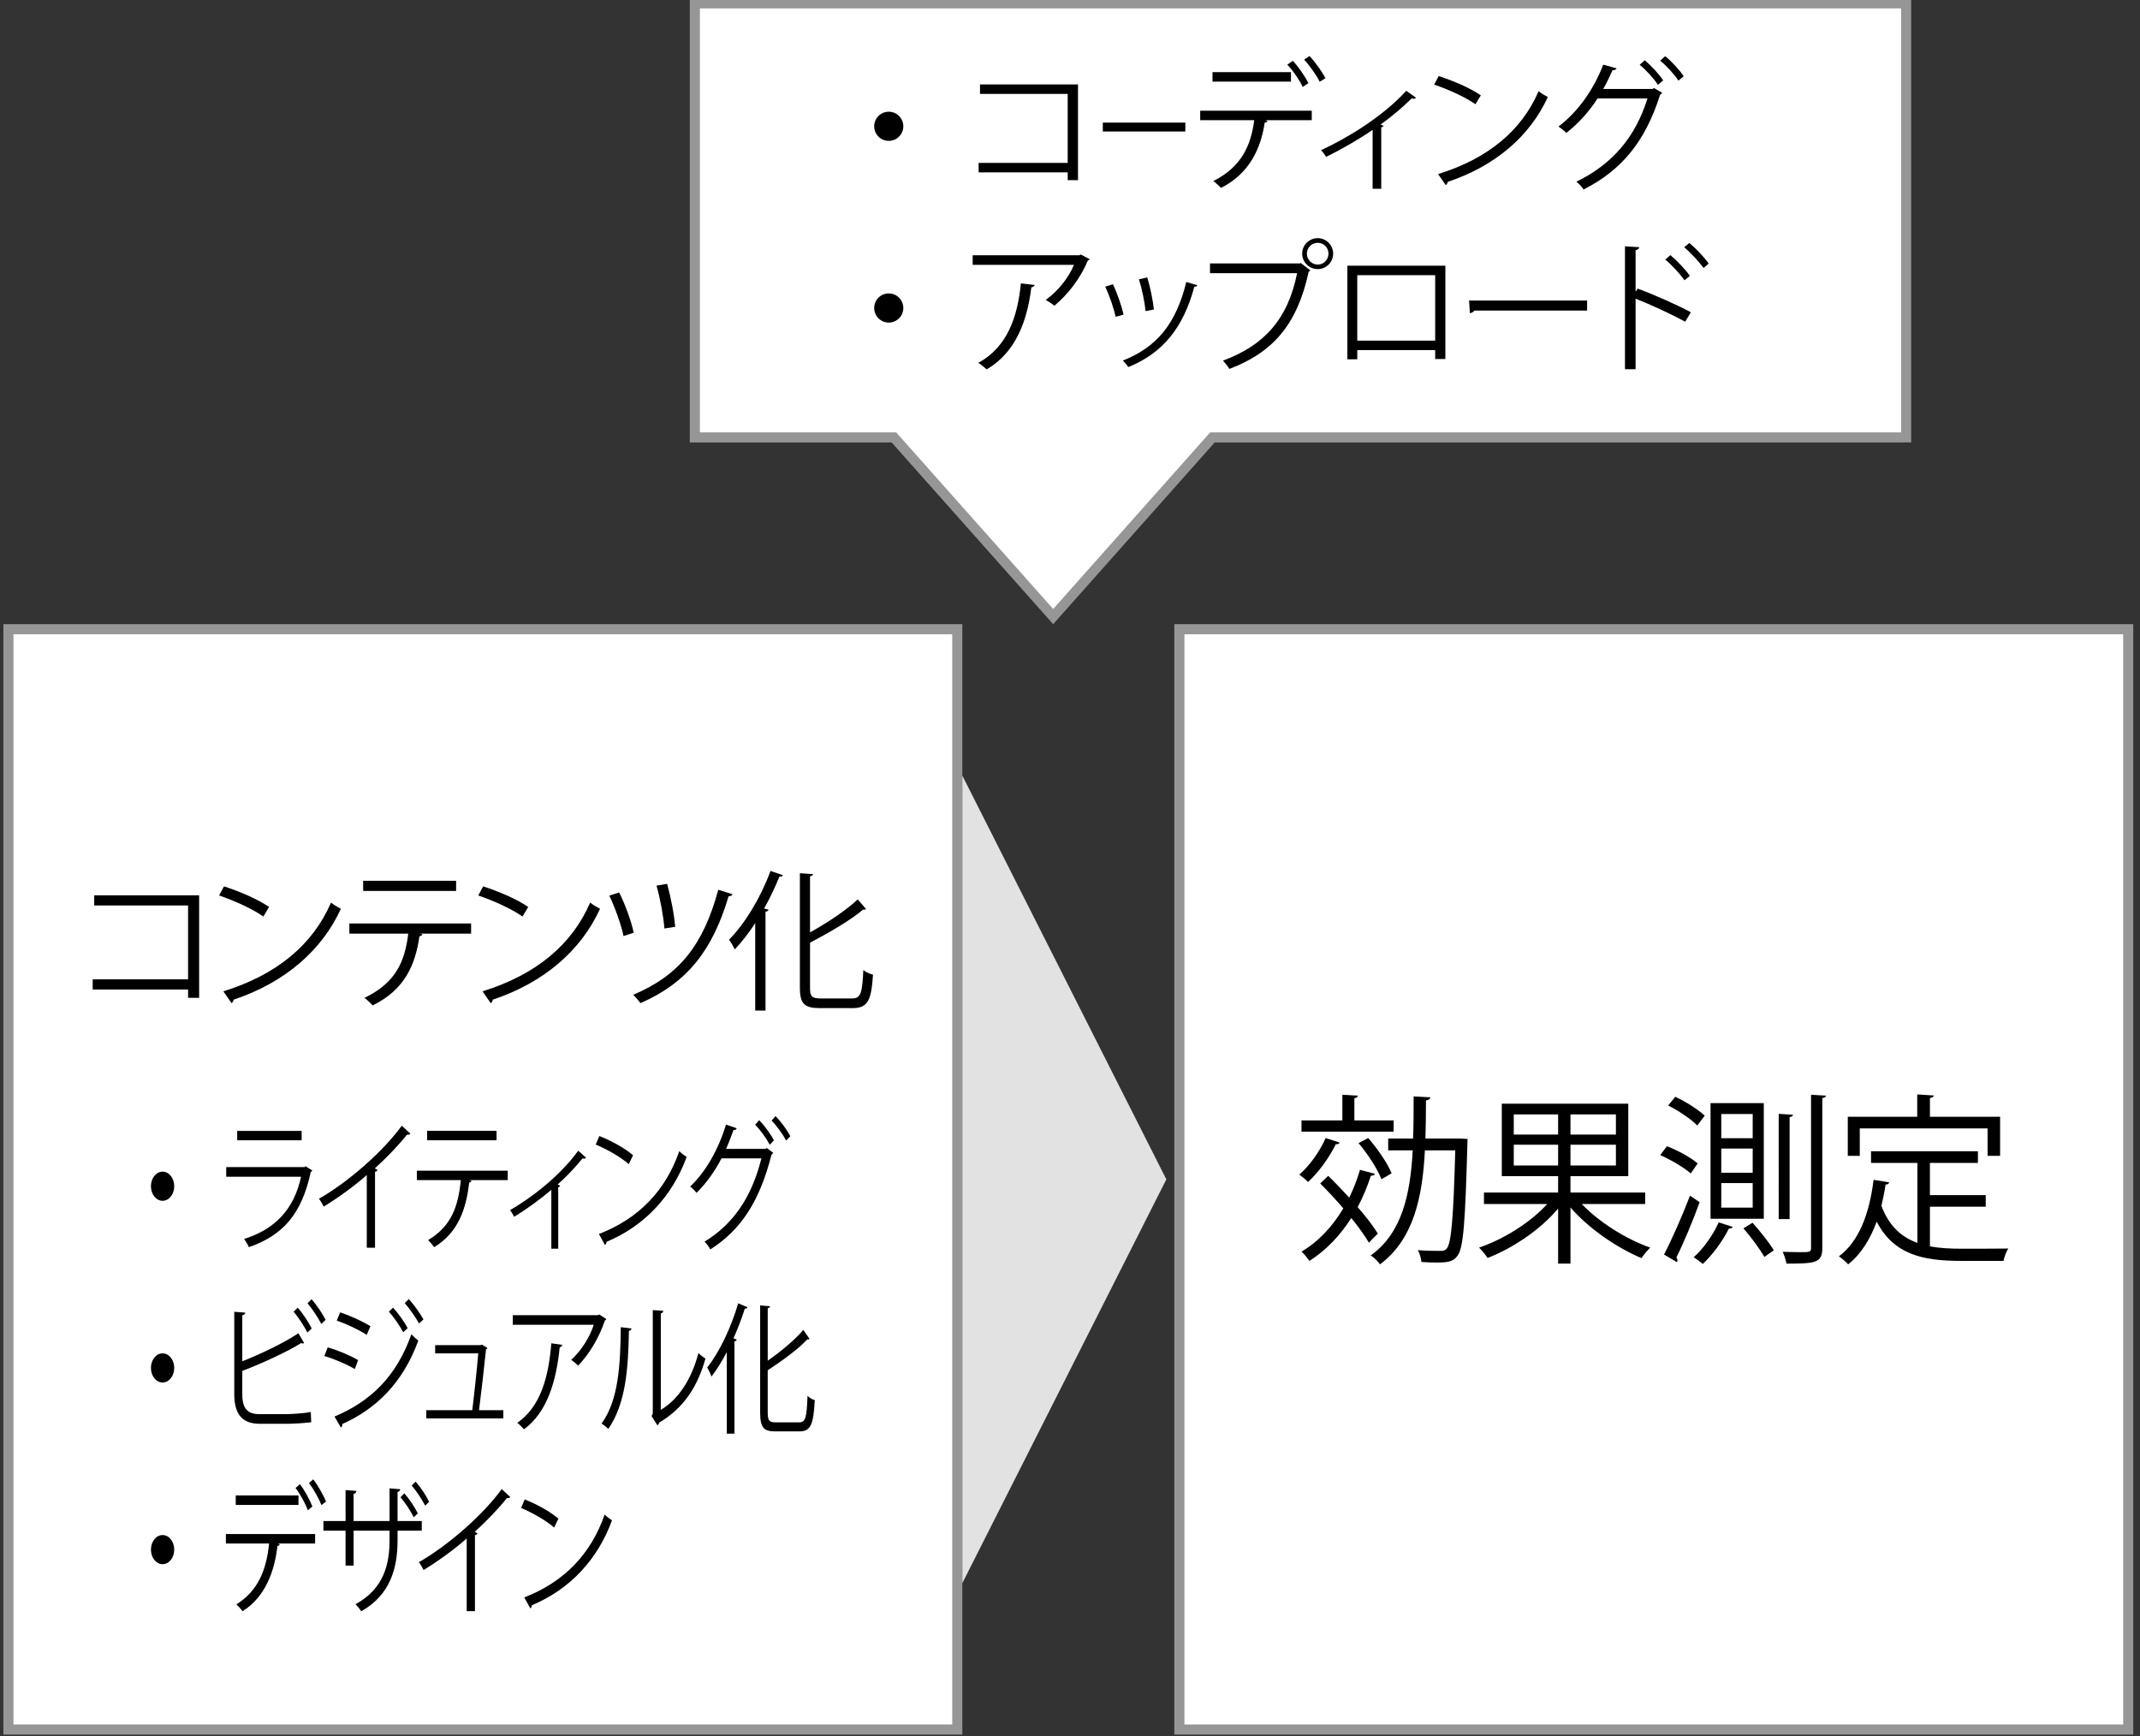 <?xml version="1.0" encoding="utf-8"?>
<!-- Generator: Adobe Illustrator 22.1.0, SVG Export Plug-In . SVG Version: 6.00 Build 0)  -->
<svg version="1.1" id="レイヤー_1" xmlns="http://www.w3.org/2000/svg" xmlns:xlink="http://www.w3.org/1999/xlink" x="0px"
	 y="0px" viewBox="0 0 212 172" style="enable-background:new 0 0 212 172;" xml:space="preserve" width="212" heigth="172">
<rect x="0" y="0" width="212" height="172" fill="#333333" stroke="none"/>
<style type="text/css">
	.st0{fill:#FFFFFF;}
	.st1{fill:#969696;}
	.st2{fill:#E2E2E2;}
</style>
<g>
	<g>
		<rect x="116.833" y="62.333" class="st0" width="94" height="109"/>
		<path class="st1" d="M210.333,62.833v108h-93v-108H210.333 M211.333,61.833h-95v110h95V61.833L211.333,61.833z"/>
	</g>
	<g>
		<path d="M132.713,113.187c-0.054,0.126-0.162,0.18-0.378,0.162c-0.666,1.35-1.729,2.809-2.755,3.745
			c-0.198-0.217-0.612-0.559-0.864-0.738c0.99-0.847,1.998-2.233,2.611-3.619L132.713,113.187z M138.061,110.99v1.116h-9.128v-1.116
			h4.051v-2.538l1.53,0.09c-0.019,0.126-0.108,0.216-0.343,0.252v2.196H138.061z M131.579,116.482
			c0.666,0.647,1.387,1.404,2.088,2.16c0.414-0.864,0.774-1.782,1.063-2.755l1.477,0.396c-0.036,0.126-0.18,0.198-0.396,0.18
			c-0.359,1.099-0.792,2.143-1.314,3.115c0.828,0.954,1.549,1.891,1.999,2.629c-0.486,0.468-0.685,0.684-0.882,0.9
			c-0.396-0.685-1.027-1.549-1.747-2.449c-1.116,1.747-2.503,3.205-4.142,4.249c-0.18-0.252-0.539-0.702-0.791-0.918
			c1.656-0.973,3.061-2.467,4.141-4.285c-0.738-0.864-1.549-1.729-2.287-2.467L131.579,116.482z M135.54,112.737
			c0.936,1.062,1.926,2.521,2.322,3.493l-1.008,0.594c-0.379-0.99-1.332-2.484-2.27-3.583L135.54,112.737z M144.723,112.791
			l0.666,0.036c-0.019,0.107-0.019,0.27-0.019,0.414c-0.215,7.851-0.396,10.371-0.972,11.146c-0.414,0.576-0.882,0.684-2.071,0.684
			c-0.467,0-0.99-0.018-1.512-0.054c-0.036-0.342-0.162-0.847-0.359-1.17c0.99,0.071,1.908,0.071,2.322,0.071
			c0.234,0,0.396-0.054,0.559-0.252c0.432-0.558,0.647-2.953,0.828-9.705h-3.008c-0.234,4.628-1.116,8.805-4.447,11.29
			c-0.197-0.288-0.611-0.702-0.918-0.883c3.078-2.196,3.926-6.014,4.159-10.407h-2.431v-1.17h2.467
			c0.054-1.351,0.054-2.755,0.054-4.178l1.657,0.091c-0.019,0.162-0.162,0.27-0.433,0.306c0,1.261-0.019,2.539-0.054,3.781H144.723z
			"/>
		<path d="M162.98,119.272h-6.283c1.711,1.801,4.411,3.493,6.787,4.321c-0.27,0.253-0.666,0.721-0.863,1.045
			c-2.413-1.009-5.24-2.935-7.041-5.023v5.563h-1.224v-5.456c-1.765,2.107-4.52,3.943-6.986,4.897
			c-0.198-0.306-0.576-0.773-0.847-1.026c2.432-0.828,5.096-2.484,6.752-4.321h-6.266v-1.134h7.347v-1.62h-5.581v-7.185h12.531
			v7.185h-5.727v1.62h7.4V119.272z M149.962,110.396v1.998h4.394v-1.998H149.962z M149.962,115.456h4.394v-2.053h-4.394V115.456z
			 M160.081,112.394v-1.998h-4.502v1.998H160.081z M160.081,115.456v-2.053h-4.502v2.053H160.081z"/>
		<path d="M167.493,116.248c-0.648-0.576-1.945-1.351-3.025-1.818l0.666-0.883c1.08,0.414,2.395,1.135,3.043,1.711L167.493,116.248z
			 M164.846,124.278c0.738-1.404,1.801-3.799,2.575-5.834l0.954,0.648c-0.685,1.891-1.62,4.123-2.305,5.474
			c0.071,0.108,0.108,0.198,0.108,0.288c0,0.054-0.019,0.126-0.055,0.18L164.846,124.278z M168.141,111.494
			c-0.595-0.611-1.837-1.458-2.881-1.98l0.702-0.864c1.045,0.486,2.287,1.278,2.917,1.873L168.141,111.494z M171.652,121.542
			c-0.072,0.126-0.197,0.18-0.377,0.162c-0.631,1.26-1.639,2.628-2.594,3.511c-0.216-0.198-0.63-0.504-0.9-0.666
			c0.918-0.793,1.891-2.143,2.484-3.457L171.652,121.542z M169.455,109.28h5.276v11.451h-5.276V109.28z M170.518,110.36v2.395h3.114
			v-2.395H170.518z M170.518,113.781v2.395h3.114v-2.395H170.518z M170.518,117.202v2.431h3.114v-2.431H170.518z M174.785,124.513
			c-0.414-0.738-1.314-1.963-2.07-2.827l0.9-0.558c0.756,0.846,1.693,2.017,2.107,2.736L174.785,124.513z M176.207,110.342
			l1.423,0.091c-0.018,0.107-0.127,0.197-0.342,0.233v10.102h-1.081V110.342z M179.412,108.452l1.477,0.09
			c-0.019,0.126-0.108,0.216-0.36,0.233v14.837c0,1.494-0.648,1.566-3.547,1.566c-0.055-0.306-0.217-0.828-0.379-1.17
			c0.648,0.018,1.262,0.035,1.711,0.035c0.955,0,1.099,0,1.099-0.432V108.452z"/>
		<path d="M191.189,119.543v3.925c0.955,0.181,2,0.234,3.134,0.234c0.63,0,3.799,0,4.628-0.018
			c-0.199,0.306-0.415,0.864-0.469,1.224h-4.213c-3.871,0-6.681-0.666-8.355-3.889c-0.648,1.765-1.566,3.241-2.826,4.231
			c-0.198-0.234-0.631-0.595-0.918-0.793c1.98-1.458,3.024-4.213,3.438-7.58l1.548,0.252c-0.035,0.126-0.144,0.217-0.359,0.217
			c-0.107,0.72-0.252,1.422-0.414,2.106c0.756,2.017,1.98,3.097,3.564,3.673v-7.922h-4.591v-1.152h10.587v1.152h-4.754v3.187h5.528
			v1.152H191.189z M184.24,111.782v2.72h-1.188v-3.872h6.878v-2.214l1.639,0.107c-0.018,0.126-0.126,0.217-0.379,0.252v1.854h6.951
			v3.872h-1.242v-2.72H184.24z"/>
	</g>
</g>
<g>
	<g>
		<rect x="0.833" y="62.333" class="st0" width="94" height="109"/>
		<path class="st1" d="M94.333,62.833v108h-93v-108H94.333 M95.333,61.833h-95v110h95V61.833L95.333,61.833z"/>
	</g>
	<polygon class="st2" points="95.333,76.833 115.544,116.833 95.333,156.833 	"/>
	<g>
		<path d="M19.727,88.694v10.155h-1.095v-0.825h-9.45v-1.005h9.45v-7.32h-9.3v-1.005H19.727z"/>
		<path d="M22.188,87.809c1.56,0.495,3.36,1.275,4.47,2.04l-0.57,0.945c-1.08-0.765-2.85-1.56-4.38-2.085L22.188,87.809z
			 M22.128,98.203c5.325-1.65,8.864-4.635,10.665-8.79c0.315,0.255,0.66,0.45,0.975,0.615c-1.875,4.11-5.535,7.305-10.62,9
			c-0.015,0.135-0.105,0.285-0.21,0.345L22.128,98.203z"/>
		<path d="M46.67,92.489H41.6l0.255,0.075c-0.03,0.09-0.135,0.165-0.3,0.18c-0.405,2.79-1.425,5.28-4.635,6.855
			c-0.18-0.195-0.555-0.555-0.81-0.75c3.12-1.5,3.99-3.6,4.335-6.36H34.61v-1.005h12.06V92.489z M45.185,88.259h-9.209v-1.005h9.209
			V88.259z"/>
		<path d="M47.861,87.809c1.56,0.495,3.36,1.275,4.47,2.04l-0.57,0.945c-1.08-0.765-2.85-1.56-4.38-2.085L47.861,87.809z
			 M47.802,98.203c5.325-1.65,8.864-4.635,10.665-8.79c0.315,0.255,0.66,0.45,0.975,0.615c-1.875,4.11-5.535,7.305-10.62,9
			c-0.015,0.135-0.105,0.285-0.21,0.345L47.802,98.203z"/>
		<path d="M61.335,88.409c0.57,1.11,1.23,2.91,1.44,3.99l-1.005,0.33c-0.21-1.05-0.84-2.834-1.41-4.004L61.335,88.409z
			 M72.569,88.589c-0.045,0.135-0.194,0.195-0.39,0.195c-1.575,5.295-4.035,8.535-8.73,10.59c-0.15-0.21-0.495-0.615-0.72-0.825
			c4.59-1.935,6.944-4.95,8.43-10.409L72.569,88.589z M66.089,87.554c0.345,1.245,0.72,3.104,0.795,4.26l-1.065,0.165
			c-0.09-1.185-0.42-2.985-0.78-4.245L66.089,87.554z"/>
		<path d="M74.815,100.108v-8.655c-0.646,0.975-1.319,1.86-2.024,2.595c-0.121-0.255-0.391-0.72-0.57-0.96
			c1.56-1.56,3.15-4.185,4.109-6.81l1.23,0.42c-0.061,0.135-0.195,0.165-0.346,0.135c-0.435,1.08-0.944,2.145-1.515,3.165
			l0.435,0.12c-0.029,0.105-0.104,0.18-0.299,0.195v9.794H74.815z M80.245,97.873c0,0.84,0.181,1.035,1.05,1.035h3.135
			c0.855,0,0.99-0.57,1.096-2.805c0.254,0.195,0.66,0.39,0.959,0.45c-0.164,2.46-0.465,3.315-2.01,3.315h-3.239
			c-1.545,0-1.995-0.42-1.995-2.025v-11.34l1.305,0.09c-0.015,0.105-0.09,0.18-0.3,0.21v5.564c1.771-0.99,3.601-2.205,4.726-3.27
			l0.824,0.96c-0.061,0.045-0.165,0.075-0.285,0.045c-1.26,1.065-3.33,2.265-5.265,3.285V97.873z"/>
	</g>
	<g>
		<path d="M17.26,117.511c0,0.798-0.515,1.443-1.153,1.443c-0.639,0-1.154-0.645-1.154-1.443s0.515-1.443,1.154-1.443
			C16.767,116.068,17.26,116.74,17.26,117.511z"/>
		<path d="M30.935,115.955c-0.022,0.056-0.078,0.112-0.146,0.14c-0.918,4.23-2.789,6.29-6.138,7.452
			c-0.101-0.252-0.313-0.602-0.47-0.813c3.046-0.953,4.939-2.914,5.645-6.163h-7.415v-0.953h7.75l0.112-0.084L30.935,115.955z
			 M29.883,112.958h-6.384v-0.924h6.384V112.958z"/>
		<path d="M40.647,112.3c-0.045,0.07-0.112,0.112-0.213,0.112c-0.034,0-0.067,0-0.112-0.014c-0.862,1.092-2.105,2.367-3.192,3.348
			c0.09,0.042,0.224,0.126,0.269,0.154c-0.022,0.084-0.123,0.168-0.247,0.182v7.522h-0.817v-7.2
			c-1.188,1.051-2.733,2.186-4.267,3.124c-0.112-0.224-0.314-0.574-0.471-0.771c3.058-1.765,6.406-4.763,8.209-7.242L40.647,112.3z"
			/>
		<path d="M50.3,116.908h-3.786l0.19,0.07c-0.022,0.084-0.101,0.154-0.224,0.168c-0.302,2.605-1.064,4.931-3.461,6.401
			c-0.134-0.182-0.414-0.518-0.604-0.7c2.33-1.401,2.979-3.362,3.236-5.939h-4.356v-0.938H50.3V116.908z M49.191,112.958h-6.877
			v-0.938h6.877V112.958z"/>
		<path d="M58.056,114.681c-0.045,0.07-0.112,0.098-0.19,0.098c-0.056,0-0.101-0.014-0.157-0.028
			c-0.717,0.896-1.635,1.849-2.464,2.591c0.146,0.07,0.212,0.098,0.246,0.126c-0.022,0.056-0.101,0.126-0.19,0.154v6.08h-0.683
			v-5.841c-0.952,0.84-2.475,1.947-3.685,2.675c-0.09-0.168-0.269-0.504-0.403-0.658c1.926-1.106,4.816-3.222,6.753-5.883
			L58.056,114.681z"/>
		<path d="M59.376,112.538c1.165,0.462,2.509,1.19,3.338,1.905l-0.426,0.883c-0.806-0.715-2.128-1.457-3.271-1.947L59.376,112.538z
			 M59.332,122.245c3.976-1.541,6.619-4.328,7.963-8.208c0.235,0.238,0.493,0.42,0.728,0.574c-1.4,3.838-4.133,6.822-7.93,8.405
			c-0.011,0.126-0.078,0.266-0.157,0.322L59.332,122.245z"/>
		<path d="M76.594,114.191c-0.044,0.084-0.101,0.154-0.168,0.21c-1.187,4.637-3.023,7.438-6.059,9.371
			c-0.123-0.238-0.348-0.56-0.571-0.771c2.878-1.751,4.682-4.44,5.634-8.25h-3.954c-0.649,1.261-1.479,2.438-2.475,3.418
			c-0.146-0.196-0.415-0.462-0.627-0.63c1.523-1.429,2.789-3.642,3.55-6.135l1.053,0.364c-0.033,0.14-0.168,0.196-0.313,0.182
			c-0.225,0.63-0.481,1.303-0.739,1.863h3.897l0.135-0.084L76.594,114.191z M75.205,110.969c0.526,0.532,1.143,1.387,1.468,1.989
			l-0.415,0.448c-0.336-0.644-0.94-1.471-1.444-1.989L75.205,110.969z M76.829,110.563c0.526,0.532,1.143,1.373,1.468,1.989
			l-0.415,0.435c-0.336-0.63-0.918-1.443-1.444-1.975L76.829,110.563z"/>
		<path d="M17.26,135.511c0,0.798-0.515,1.443-1.153,1.443c-0.639,0-1.154-0.645-1.154-1.443s0.515-1.443,1.154-1.443
			C16.767,134.068,17.26,134.74,17.26,135.511z"/>
		<path d="M28.438,140.091c0.448-0.014,1.646-0.07,2.352-0.21c0.011,0.308,0.022,0.701,0.045,1.009
			c-0.739,0.098-1.859,0.154-2.318,0.154h-2.8c-1.691,0-2.509-0.924-2.509-2.927v-8.167l1.097,0.084
			c-0.022,0.14-0.101,0.224-0.302,0.252v4.566c1.714-0.672,4.099-1.793,5.555-2.773l0.571,0.967
			c-0.034,0.028-0.09,0.042-0.134,0.042c-0.056,0-0.101-0.014-0.157-0.042c-1.355,0.854-3.909,2.031-5.835,2.759v2.339
			c0,1.415,0.549,1.947,1.703,1.947H28.438z M29.491,129.543c0.516,0.574,1.075,1.443,1.389,2.059l-0.426,0.406
			c-0.313-0.616-0.896-1.527-1.366-2.059L29.491,129.543z M30.868,128.703c0.504,0.574,1.075,1.429,1.389,2.045l-0.426,0.406
			c-0.313-0.616-0.907-1.513-1.366-2.045L30.868,128.703z"/>
		<path d="M32.466,133.479c1.008,0.28,2.262,0.813,3.013,1.261l-0.336,0.882c-0.739-0.448-2.027-1.008-3.013-1.289L32.466,133.479z
			 M33.138,140.329c3.595-1.513,6.138-3.978,7.616-8.152c0.168,0.182,0.504,0.49,0.684,0.63c-1.501,4.132-4.155,6.766-7.538,8.265
			c0.033,0.126-0.034,0.294-0.124,0.35L33.138,140.329z M33.698,130.006c1.008,0.336,2.24,0.896,3.001,1.373l-0.37,0.854
			c-0.795-0.504-1.96-1.064-2.968-1.415L33.698,130.006z M38.939,129.543c0.459,0.49,1.097,1.359,1.444,2.031l-0.437,0.406
			c-0.313-0.603-0.963-1.541-1.422-2.045L38.939,129.543z M40.496,128.689c0.459,0.49,1.098,1.373,1.456,2.017l-0.437,0.406
			c-0.336-0.616-0.963-1.513-1.422-2.017L40.496,128.689z"/>
		<path d="M49.864,139.699v0.813h-7.639v-0.813h4.559c0.179-1.415,0.481-4.202,0.593-5.631H43.11v-0.813h4.491l0.134-0.056
			l0.549,0.336c-0.011,0.056-0.067,0.112-0.134,0.126c-0.146,1.471-0.504,4.539-0.694,6.037H49.864z"/>
		<path d="M60.072,130.678c-0.022,0.056-0.089,0.098-0.146,0.126c-0.604,1.793-1.568,3.348-2.654,4.482
			c-0.168-0.182-0.481-0.435-0.683-0.574c1.03-0.938,1.859-2.297,2.229-3.474h-8.019v-0.953h8.445l0.123-0.07L60.072,130.678z
			 M55.704,133.227c-0.011,0.112-0.112,0.21-0.258,0.238c-0.325,3.306-1.232,6.458-3.539,8.125c-0.157-0.168-0.448-0.49-0.661-0.644
			c2.285-1.569,3.102-4.497,3.371-7.873L55.704,133.227z"/>
		<path d="M62.562,131.602c-0.011,0.126-0.112,0.21-0.258,0.238c-0.067,3.768-0.313,7.2-2.038,9.707
			c-0.179-0.168-0.448-0.378-0.672-0.532c1.669-2.269,1.871-5.771,1.904-9.539L62.562,131.602z M65.463,139.671
			c1.87-1.135,3.08-3.18,3.729-5.631c0.168,0.182,0.504,0.42,0.694,0.546c-0.795,2.83-2.184,4.917-4.569,6.332
			c-0.034,0.112-0.112,0.224-0.19,0.28l-0.583-0.925l0.123-0.21v-10.281l1.042,0.07c-0.011,0.126-0.089,0.238-0.246,0.266V139.671z"
			/>
		<path d="M72,142.024v-8.082c-0.481,0.91-0.985,1.737-1.512,2.423c-0.09-0.238-0.291-0.672-0.426-0.896
			c1.165-1.457,2.353-3.908,3.069-6.359l0.918,0.392c-0.045,0.126-0.146,0.154-0.258,0.126c-0.324,1.009-0.705,2.003-1.131,2.956
			l0.325,0.112c-0.022,0.098-0.079,0.168-0.225,0.182v9.146H72z M76.055,139.937c0,0.784,0.135,0.966,0.784,0.966h2.341
			c0.638,0,0.739-0.532,0.817-2.619c0.19,0.182,0.493,0.364,0.717,0.42c-0.123,2.297-0.348,3.095-1.501,3.095h-2.419
			c-1.153,0-1.489-0.392-1.489-1.891v-10.59l0.974,0.084c-0.011,0.098-0.066,0.168-0.224,0.196v5.197
			c1.321-0.925,2.688-2.059,3.528-3.054l0.615,0.896c-0.044,0.042-0.123,0.07-0.213,0.042c-0.94,0.995-2.486,2.115-3.931,3.067
			V139.937z"/>
		<path d="M17.26,153.511c0,0.798-0.515,1.443-1.153,1.443c-0.639,0-1.154-0.645-1.154-1.443s0.515-1.443,1.154-1.443
			C16.767,152.068,17.26,152.74,17.26,153.511z"/>
		<path d="M31.216,152.908h-3.696l0.19,0.07c-0.011,0.084-0.101,0.154-0.224,0.168c-0.292,2.535-1.21,5.057-3.461,6.471
			c-0.123-0.182-0.415-0.504-0.605-0.686c2.207-1.373,2.979-3.502,3.237-6.023h-4.278v-0.938h8.837V152.908z M29.569,149.084h-6.216
			v-0.939h6.216V149.084z M29.715,147.025c0.459,0.603,0.975,1.555,1.232,2.213l-0.448,0.378c-0.235-0.645-0.773-1.639-1.221-2.213
			L29.715,147.025z M31.036,146.549c0.459,0.603,0.997,1.555,1.266,2.199l-0.459,0.35c-0.235-0.616-0.795-1.611-1.232-2.185
			L31.036,146.549z"/>
		<path d="M41.782,151.634h-2.397v0.938c0,2.675-0.661,5.393-3.595,7.045c-0.146-0.224-0.381-0.504-0.571-0.7
			c2.845-1.541,3.371-4.034,3.371-6.332v-0.952h-3.562v3.459h-0.795v-3.459h-2.195v-0.953h2.195v-3.068l1.075,0.084
			c-0.011,0.14-0.112,0.266-0.28,0.294v2.689h3.562v-3.236l1.064,0.084c-0.011,0.112-0.101,0.238-0.269,0.266v2.886h2.397V151.634z
			 M40.057,147.935c0.482,0.546,1.031,1.359,1.333,1.989l-0.403,0.378c-0.313-0.63-0.862-1.471-1.311-1.975L40.057,147.935z
			 M41.166,146.773c0.504,0.561,1.042,1.359,1.344,2.003l-0.392,0.378c-0.325-0.63-0.874-1.471-1.333-1.989L41.166,146.773z"/>
		<path d="M50.546,148.3c-0.045,0.07-0.112,0.112-0.213,0.112c-0.034,0-0.067,0-0.112-0.014c-0.863,1.092-2.106,2.367-3.192,3.348
			c0.09,0.042,0.224,0.126,0.269,0.154c-0.022,0.084-0.124,0.168-0.247,0.182v7.522h-0.817v-7.2
			c-1.188,1.051-2.733,2.186-4.267,3.124c-0.112-0.224-0.314-0.574-0.471-0.771c3.058-1.765,6.406-4.763,8.209-7.242L50.546,148.3z"
			/>
		<path d="M51.981,148.538c1.165,0.462,2.509,1.19,3.338,1.905l-0.426,0.883c-0.806-0.715-2.128-1.457-3.271-1.947L51.981,148.538z
			 M51.936,158.245c3.976-1.541,6.619-4.328,7.963-8.208c0.235,0.238,0.493,0.42,0.728,0.574c-1.4,3.838-4.133,6.822-7.93,8.405
			c-0.011,0.126-0.078,0.266-0.157,0.322L51.936,158.245z"/>
	</g>
</g>
<g>
	<polygon class="st0" points="88.558,43.333 68.833,43.333 68.833,0.333 188.833,0.333 188.833,43.333 120.109,43.333 
		104.333,61.081 	"/>
	<path class="st1" d="M188.333,0.833v42h-68h-0.449l-0.298,0.336l-15.253,17.159L89.081,43.169l-0.298-0.336h-0.449h-19v-42H188.333
		 M189.333-0.167h-121v44h20l16,18l16-18h69V-0.167L189.333-0.167z"/>
</g>
<g>
	<path d="M89.488,12.511c0,0.798-0.645,1.443-1.443,1.443s-1.443-0.645-1.443-1.443s0.645-1.443,1.443-1.443
		C88.87,11.068,89.488,11.74,89.488,12.511z"/>
	<path d="M106.792,8.364v9.483h-1.021v-0.771h-8.825v-0.938h8.825V9.303h-8.686V8.364H106.792z"/>
	<path d="M109.251,12.146h8.176v0.882h-8.176V12.146z"/>
	<path d="M129.951,11.908h-4.623l0.238,0.07c-0.014,0.084-0.126,0.154-0.28,0.168c-0.364,2.535-1.513,5.057-4.328,6.471
		c-0.154-0.182-0.519-0.504-0.757-0.686c2.76-1.373,3.727-3.502,4.049-6.023h-5.352V10.97h11.053V11.908z M127.891,8.084h-7.774
		V7.145h7.774V8.084z M128.074,6.025c0.574,0.603,1.219,1.555,1.541,2.213l-0.561,0.378c-0.295-0.645-0.967-1.639-1.527-2.213
		L128.074,6.025z M129.726,5.549c0.574,0.603,1.246,1.555,1.583,2.199l-0.574,0.35c-0.294-0.616-0.995-1.611-1.541-2.185
		L129.726,5.549z"/>
	<path d="M140.277,9.681c-0.056,0.07-0.14,0.098-0.238,0.098c-0.069,0-0.125-0.014-0.195-0.028
		c-0.896,0.896-2.045,1.849-3.082,2.591c0.182,0.07,0.266,0.098,0.309,0.126c-0.028,0.056-0.127,0.126-0.238,0.154v6.08h-0.854
		v-5.841c-1.19,0.84-3.096,1.947-4.608,2.675c-0.112-0.168-0.336-0.504-0.504-0.658c2.408-1.106,6.022-3.222,8.445-5.883
		L140.277,9.681z"/>
	<path d="M142.523,7.538c1.456,0.462,3.137,1.19,4.174,1.905l-0.533,0.883c-1.008-0.715-2.66-1.457-4.09-1.947L142.523,7.538z
		 M142.466,17.245c4.973-1.541,8.278-4.328,9.959-8.208c0.295,0.238,0.617,0.42,0.91,0.574c-1.75,3.838-5.168,6.822-9.916,8.405
		c-0.015,0.126-0.099,0.266-0.197,0.322L142.466,17.245z"/>
	<path d="M164.666,9.191c-0.056,0.084-0.126,0.154-0.21,0.21c-1.484,4.637-3.782,7.438-7.578,9.371
		c-0.154-0.238-0.434-0.56-0.715-0.771c3.601-1.751,5.855-4.44,7.046-8.25h-4.944c-0.813,1.261-1.85,2.438-3.096,3.418
		c-0.182-0.196-0.518-0.462-0.784-0.63c1.905-1.429,3.487-3.642,4.44-6.135l1.316,0.364c-0.042,0.14-0.21,0.196-0.393,0.182
		c-0.279,0.63-0.602,1.303-0.924,1.863h4.874l0.169-0.084L164.666,9.191z M162.929,5.969c0.659,0.532,1.43,1.387,1.836,1.989
		l-0.519,0.448c-0.421-0.644-1.177-1.471-1.808-1.989L162.929,5.969z M164.96,5.563c0.658,0.532,1.429,1.373,1.835,1.989
		l-0.518,0.435c-0.421-0.63-1.149-1.443-1.808-1.975L164.96,5.563z"/>
	<path d="M89.488,30.511c0,0.798-0.645,1.443-1.443,1.443s-1.443-0.645-1.443-1.443s0.645-1.443,1.443-1.443
		C88.87,29.068,89.488,29.74,89.488,30.511z"/>
	<path d="M107.955,25.678c-0.028,0.056-0.112,0.098-0.183,0.126c-0.756,1.793-1.961,3.348-3.319,4.482
		c-0.21-0.182-0.603-0.435-0.854-0.574c1.289-0.938,2.325-2.297,2.787-3.474H96.357v-0.953h10.563l0.154-0.07L107.955,25.678z
		 M102.493,28.227c-0.015,0.112-0.14,0.21-0.322,0.238c-0.406,3.306-1.541,6.458-4.427,8.125c-0.195-0.168-0.561-0.49-0.826-0.644
		c2.857-1.569,3.881-4.497,4.217-7.873L102.493,28.227z"/>
	<path d="M110.25,28.157c0.421,0.854,0.883,2.199,1.051,3.012l-0.784,0.21c-0.168-0.812-0.603-2.087-1.023-2.983L110.25,28.157z
		 M118.613,28.255c-0.027,0.126-0.168,0.154-0.294,0.14c-1.093,4.09-3.151,6.598-6.542,7.97c-0.111-0.168-0.363-0.49-0.546-0.645
		c3.349-1.316,5.267-3.614,6.29-7.788L118.613,28.255z M113.654,27.485c0.295,0.938,0.561,2.283,0.659,3.18l-0.827,0.154
		c-0.084-0.896-0.35-2.185-0.658-3.152L113.654,27.485z"/>
	<path d="M119.868,26.098h8.91l0.084-0.042l0.951,0.729c-0.041,0.056-0.084,0.098-0.168,0.126c-1.134,5.267-3.571,8.012-7.857,9.637
		c-0.154-0.252-0.435-0.616-0.631-0.827c4.076-1.499,6.43-4.104,7.34-8.656h-8.629V26.098z M130.542,23.591
		c0.841,0,1.527,0.687,1.527,1.541c0,0.84-0.687,1.527-1.527,1.527c-0.854,0-1.54-0.687-1.54-1.527
		C129.002,24.249,129.716,23.591,130.542,23.591z M131.607,25.132c0-0.603-0.476-1.079-1.064-1.079
		c-0.588,0-1.078,0.476-1.078,1.079c0,0.588,0.49,1.079,1.078,1.079C131.16,26.21,131.607,25.692,131.607,25.132z"/>
	<path d="M143.186,26.322v9.245h-1.009v-0.882h-7.719v0.91h-0.98v-9.273H143.186z M142.177,33.746v-6.486h-7.719v6.486H142.177z"/>
	<path d="M145.533,29.768h11.695v0.995h-11.164c-0.084,0.14-0.266,0.238-0.447,0.266L145.533,29.768z"/>
	<path d="M166.946,31.869c-1.429-0.77-3.39-1.681-4.916-2.283v6.99h-1.051V24.403l1.415,0.084c-0.015,0.154-0.127,0.252-0.364,0.294
		V28.9l0.21-0.308c1.639,0.602,3.81,1.569,5.267,2.339L166.946,31.869z M165.475,25.272c0.645,0.532,1.485,1.415,1.934,2.059
		l-0.532,0.434c-0.421-0.603-1.275-1.541-1.905-2.045L165.475,25.272z M167.352,24.067c0.658,0.546,1.499,1.429,1.919,2.045
		l-0.504,0.434c-0.435-0.602-1.289-1.527-1.919-2.045L167.352,24.067z"/>
</g>
</svg>
